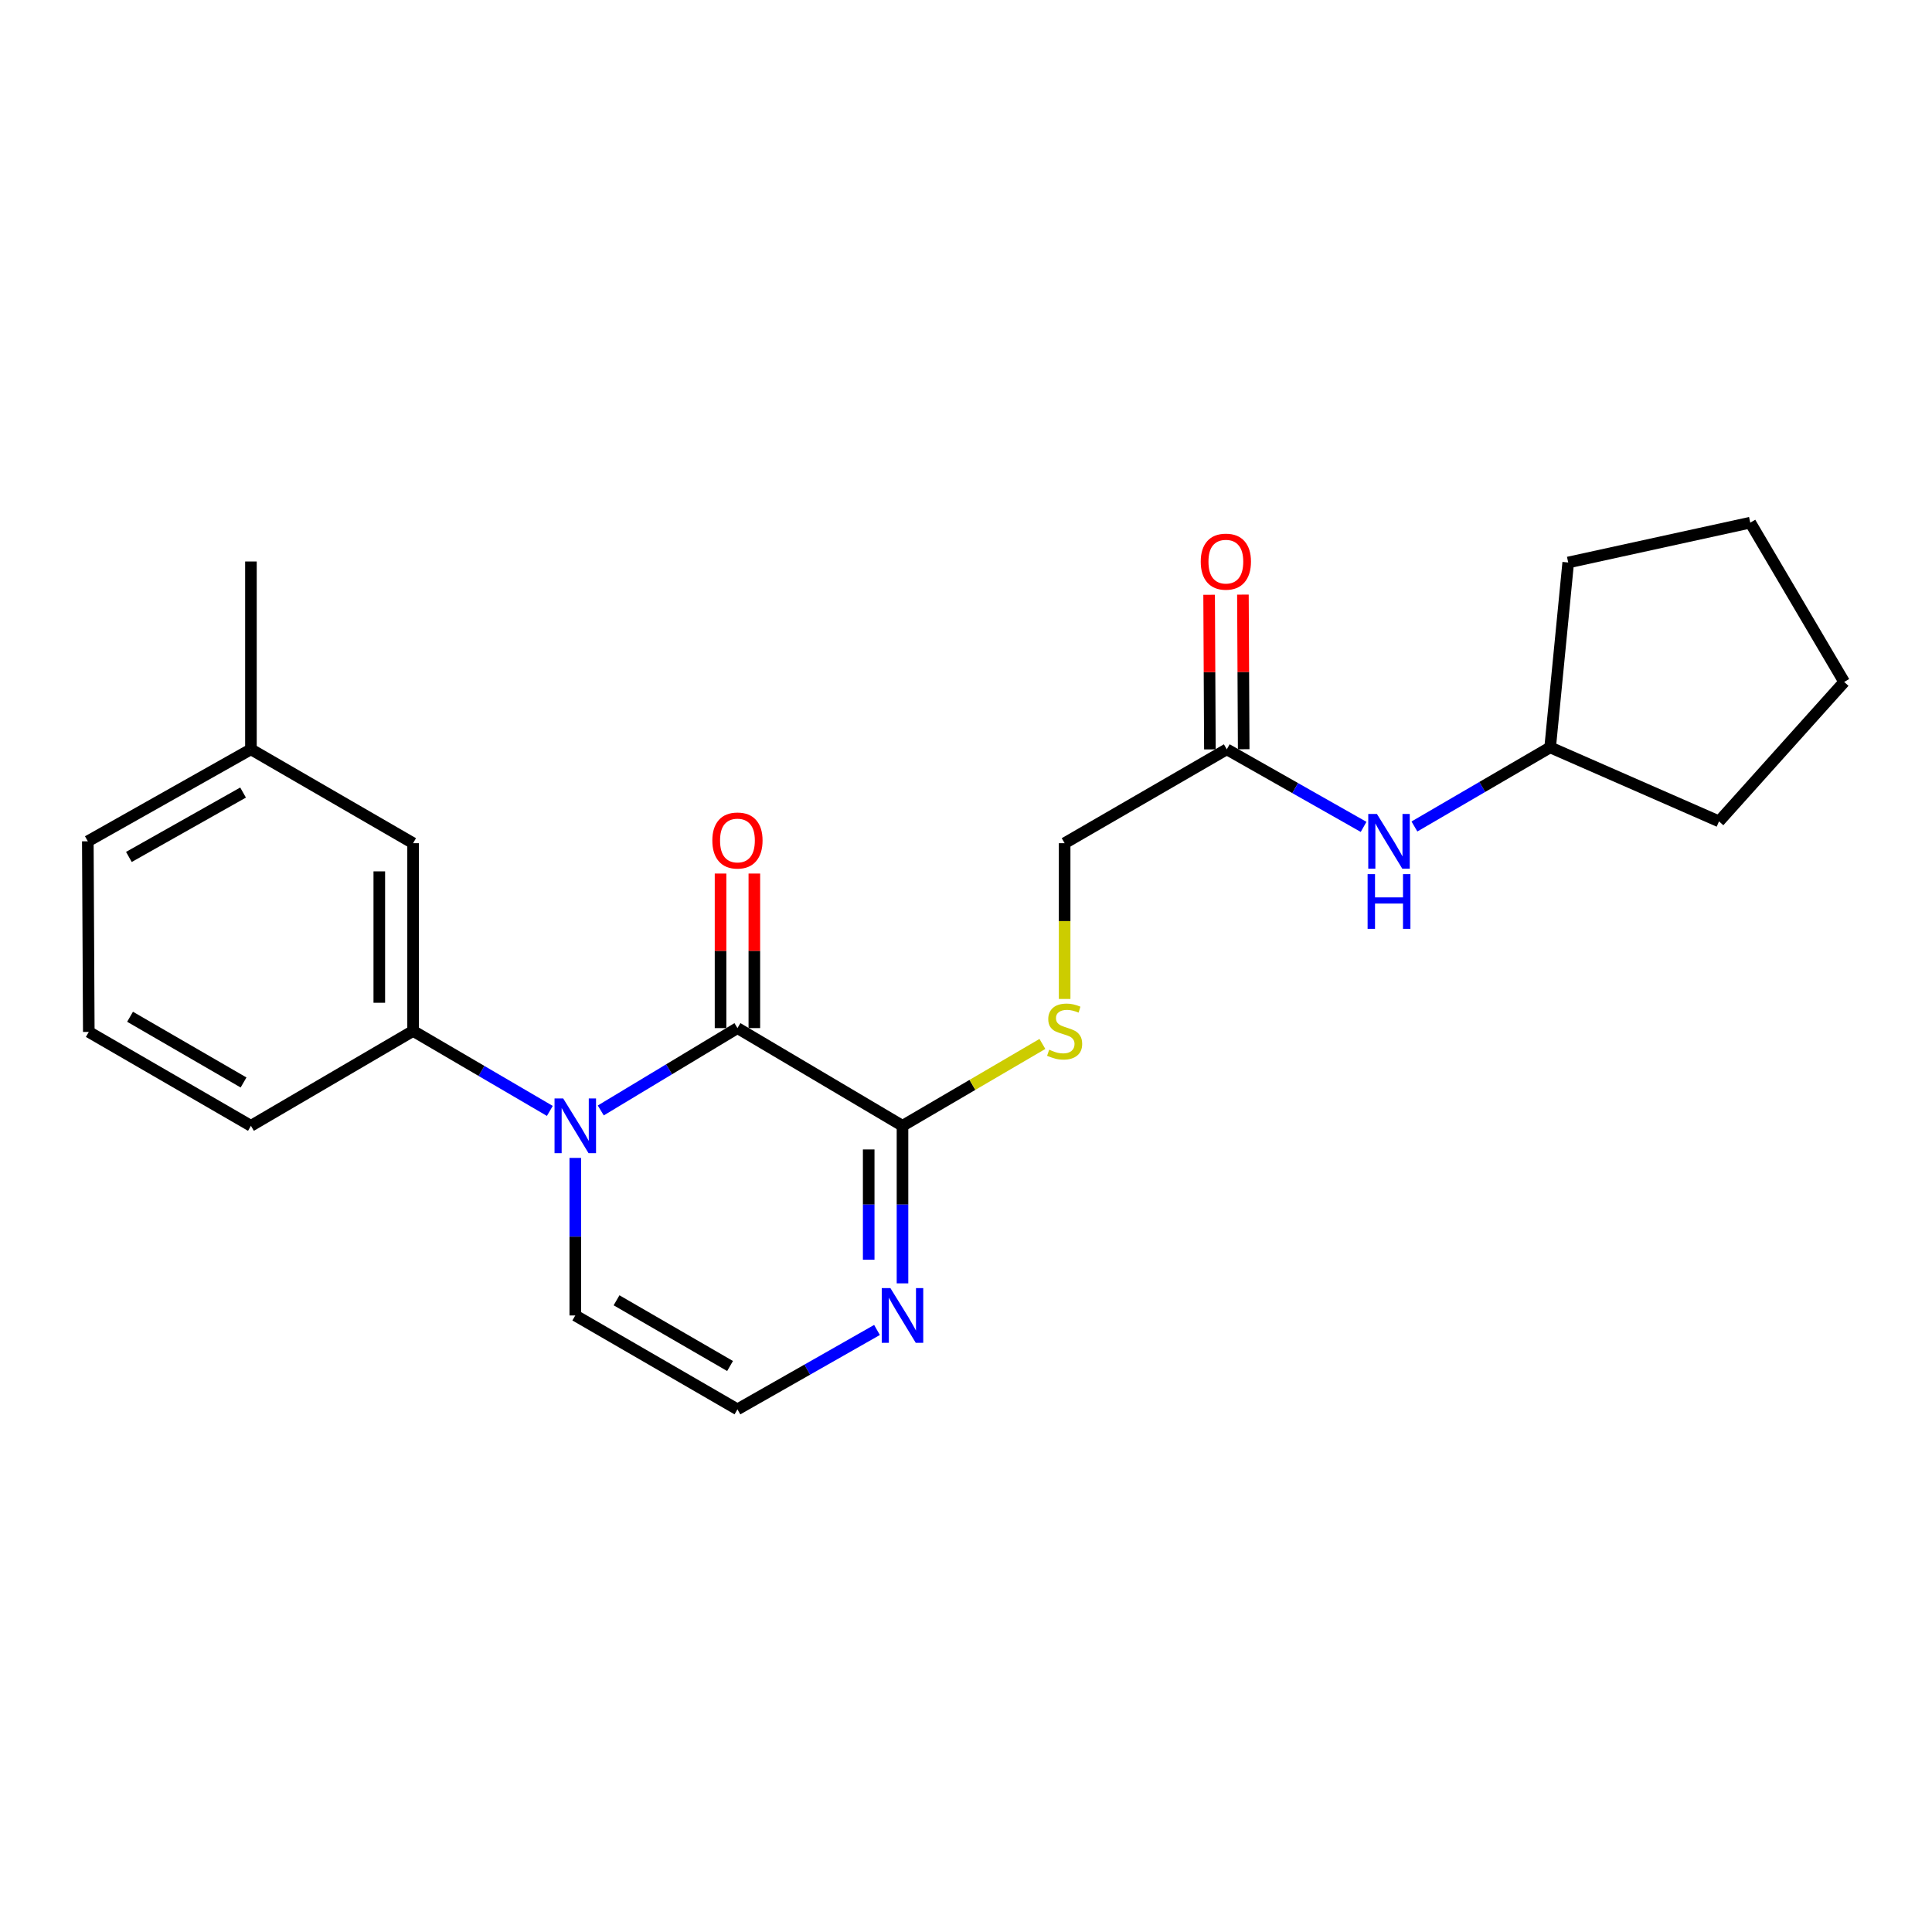 <?xml version='1.0' encoding='iso-8859-1'?>
<svg version='1.1' baseProfile='full'
              xmlns='http://www.w3.org/2000/svg'
                      xmlns:rdkit='http://www.rdkit.org/xml'
                      xmlns:xlink='http://www.w3.org/1999/xlink'
                  xml:space='preserve'
width='1000px' height='1000px' viewBox='0 0 1000 1000'>
<!-- END OF HEADER -->
<rect style='opacity:1.0;fill:#FFFFFF;stroke:none' width='1000' height='1000' x='0' y='0'> </rect>
<path class='bond-0' d='M 310.958,574.77 L 346.329,553.455' style='fill:none;fill-rule:evenodd;stroke:#0000FF;stroke-width:6px;stroke-linecap:butt;stroke-linejoin:miter;stroke-opacity:1' />
<path class='bond-0' d='M 346.329,553.455 L 381.701,532.141' style='fill:none;fill-rule:evenodd;stroke:#000000;stroke-width:6px;stroke-linecap:butt;stroke-linejoin:miter;stroke-opacity:1' />
<path class='bond-3' d='M 284.597,575.013 L 249.206,554.311' style='fill:none;fill-rule:evenodd;stroke:#0000FF;stroke-width:6px;stroke-linecap:butt;stroke-linejoin:miter;stroke-opacity:1' />
<path class='bond-3' d='M 249.206,554.311 L 213.816,533.608' style='fill:none;fill-rule:evenodd;stroke:#000000;stroke-width:6px;stroke-linecap:butt;stroke-linejoin:miter;stroke-opacity:1' />
<path class='bond-5' d='M 297.768,599.332 L 297.768,640.106' style='fill:none;fill-rule:evenodd;stroke:#0000FF;stroke-width:6px;stroke-linecap:butt;stroke-linejoin:miter;stroke-opacity:1' />
<path class='bond-5' d='M 297.768,640.106 L 297.768,680.879' style='fill:none;fill-rule:evenodd;stroke:#000000;stroke-width:6px;stroke-linecap:butt;stroke-linejoin:miter;stroke-opacity:1' />
<path class='bond-1' d='M 381.701,532.141 L 467.131,582.718' style='fill:none;fill-rule:evenodd;stroke:#000000;stroke-width:6px;stroke-linecap:butt;stroke-linejoin:miter;stroke-opacity:1' />
<path class='bond-8' d='M 390.448,532.141 L 390.448,492.145' style='fill:none;fill-rule:evenodd;stroke:#000000;stroke-width:6px;stroke-linecap:butt;stroke-linejoin:miter;stroke-opacity:1' />
<path class='bond-8' d='M 390.448,492.145 L 390.448,452.15' style='fill:none;fill-rule:evenodd;stroke:#FF0000;stroke-width:6px;stroke-linecap:butt;stroke-linejoin:miter;stroke-opacity:1' />
<path class='bond-8' d='M 372.954,532.141 L 372.954,492.145' style='fill:none;fill-rule:evenodd;stroke:#000000;stroke-width:6px;stroke-linecap:butt;stroke-linejoin:miter;stroke-opacity:1' />
<path class='bond-8' d='M 372.954,492.145 L 372.954,452.15' style='fill:none;fill-rule:evenodd;stroke:#FF0000;stroke-width:6px;stroke-linecap:butt;stroke-linejoin:miter;stroke-opacity:1' />
<path class='bond-4' d='M 467.131,582.718 L 503.337,561.531' style='fill:none;fill-rule:evenodd;stroke:#000000;stroke-width:6px;stroke-linecap:butt;stroke-linejoin:miter;stroke-opacity:1' />
<path class='bond-4' d='M 503.337,561.531 L 539.543,540.344' style='fill:none;fill-rule:evenodd;stroke:#CCCC00;stroke-width:6px;stroke-linecap:butt;stroke-linejoin:miter;stroke-opacity:1' />
<path class='bond-23' d='M 467.131,582.718 L 467.131,623.492' style='fill:none;fill-rule:evenodd;stroke:#000000;stroke-width:6px;stroke-linecap:butt;stroke-linejoin:miter;stroke-opacity:1' />
<path class='bond-23' d='M 467.131,623.492 L 467.131,664.265' style='fill:none;fill-rule:evenodd;stroke:#0000FF;stroke-width:6px;stroke-linecap:butt;stroke-linejoin:miter;stroke-opacity:1' />
<path class='bond-23' d='M 449.636,594.95 L 449.636,623.492' style='fill:none;fill-rule:evenodd;stroke:#000000;stroke-width:6px;stroke-linecap:butt;stroke-linejoin:miter;stroke-opacity:1' />
<path class='bond-23' d='M 449.636,623.492 L 449.636,652.033' style='fill:none;fill-rule:evenodd;stroke:#0000FF;stroke-width:6px;stroke-linecap:butt;stroke-linejoin:miter;stroke-opacity:1' />
<path class='bond-2' d='M 453.933,688.386 L 417.817,708.93' style='fill:none;fill-rule:evenodd;stroke:#0000FF;stroke-width:6px;stroke-linecap:butt;stroke-linejoin:miter;stroke-opacity:1' />
<path class='bond-2' d='M 417.817,708.93 L 381.701,729.474' style='fill:none;fill-rule:evenodd;stroke:#000000;stroke-width:6px;stroke-linecap:butt;stroke-linejoin:miter;stroke-opacity:1' />
<path class='bond-10' d='M 213.816,533.608 L 213.816,436.438' style='fill:none;fill-rule:evenodd;stroke:#000000;stroke-width:6px;stroke-linecap:butt;stroke-linejoin:miter;stroke-opacity:1' />
<path class='bond-10' d='M 196.322,519.033 L 196.322,451.014' style='fill:none;fill-rule:evenodd;stroke:#000000;stroke-width:6px;stroke-linecap:butt;stroke-linejoin:miter;stroke-opacity:1' />
<path class='bond-15' d='M 213.816,533.608 L 129.883,582.718' style='fill:none;fill-rule:evenodd;stroke:#000000;stroke-width:6px;stroke-linecap:butt;stroke-linejoin:miter;stroke-opacity:1' />
<path class='bond-12' d='M 551.054,517.059 L 551.054,476.748' style='fill:none;fill-rule:evenodd;stroke:#CCCC00;stroke-width:6px;stroke-linecap:butt;stroke-linejoin:miter;stroke-opacity:1' />
<path class='bond-12' d='M 551.054,476.748 L 551.054,436.438' style='fill:none;fill-rule:evenodd;stroke:#000000;stroke-width:6px;stroke-linecap:butt;stroke-linejoin:miter;stroke-opacity:1' />
<path class='bond-6' d='M 297.768,680.879 L 381.701,729.474' style='fill:none;fill-rule:evenodd;stroke:#000000;stroke-width:6px;stroke-linecap:butt;stroke-linejoin:miter;stroke-opacity:1' />
<path class='bond-6' d='M 319.124,673.029 L 377.877,707.045' style='fill:none;fill-rule:evenodd;stroke:#000000;stroke-width:6px;stroke-linecap:butt;stroke-linejoin:miter;stroke-opacity:1' />
<path class='bond-7' d='M 634.986,387.843 L 551.054,436.438' style='fill:none;fill-rule:evenodd;stroke:#000000;stroke-width:6px;stroke-linecap:butt;stroke-linejoin:miter;stroke-opacity:1' />
<path class='bond-9' d='M 634.986,387.843 L 670.391,407.92' style='fill:none;fill-rule:evenodd;stroke:#000000;stroke-width:6px;stroke-linecap:butt;stroke-linejoin:miter;stroke-opacity:1' />
<path class='bond-9' d='M 670.391,407.92 L 705.795,427.998' style='fill:none;fill-rule:evenodd;stroke:#0000FF;stroke-width:6px;stroke-linecap:butt;stroke-linejoin:miter;stroke-opacity:1' />
<path class='bond-11' d='M 643.733,387.8 L 643.533,347.786' style='fill:none;fill-rule:evenodd;stroke:#000000;stroke-width:6px;stroke-linecap:butt;stroke-linejoin:miter;stroke-opacity:1' />
<path class='bond-11' d='M 643.533,347.786 L 643.333,307.771' style='fill:none;fill-rule:evenodd;stroke:#FF0000;stroke-width:6px;stroke-linecap:butt;stroke-linejoin:miter;stroke-opacity:1' />
<path class='bond-11' d='M 626.24,387.887 L 626.04,347.873' style='fill:none;fill-rule:evenodd;stroke:#000000;stroke-width:6px;stroke-linecap:butt;stroke-linejoin:miter;stroke-opacity:1' />
<path class='bond-11' d='M 626.04,347.873 L 625.839,307.859' style='fill:none;fill-rule:evenodd;stroke:#FF0000;stroke-width:6px;stroke-linecap:butt;stroke-linejoin:miter;stroke-opacity:1' />
<path class='bond-14' d='M 732.102,427.79 L 767.229,407.316' style='fill:none;fill-rule:evenodd;stroke:#0000FF;stroke-width:6px;stroke-linecap:butt;stroke-linejoin:miter;stroke-opacity:1' />
<path class='bond-14' d='M 767.229,407.316 L 802.356,386.842' style='fill:none;fill-rule:evenodd;stroke:#000000;stroke-width:6px;stroke-linecap:butt;stroke-linejoin:miter;stroke-opacity:1' />
<path class='bond-13' d='M 213.816,436.438 L 129.883,387.843' style='fill:none;fill-rule:evenodd;stroke:#000000;stroke-width:6px;stroke-linecap:butt;stroke-linejoin:miter;stroke-opacity:1' />
<path class='bond-18' d='M 129.883,387.843 L 129.883,290.625' style='fill:none;fill-rule:evenodd;stroke:#000000;stroke-width:6px;stroke-linecap:butt;stroke-linejoin:miter;stroke-opacity:1' />
<path class='bond-24' d='M 129.883,387.843 L 45.455,435.456' style='fill:none;fill-rule:evenodd;stroke:#000000;stroke-width:6px;stroke-linecap:butt;stroke-linejoin:miter;stroke-opacity:1' />
<path class='bond-24' d='M 125.812,410.223 L 66.712,443.553' style='fill:none;fill-rule:evenodd;stroke:#000000;stroke-width:6px;stroke-linecap:butt;stroke-linejoin:miter;stroke-opacity:1' />
<path class='bond-19' d='M 802.356,386.842 L 889.759,425.145' style='fill:none;fill-rule:evenodd;stroke:#000000;stroke-width:6px;stroke-linecap:butt;stroke-linejoin:miter;stroke-opacity:1' />
<path class='bond-20' d='M 802.356,386.842 L 811.706,291.14' style='fill:none;fill-rule:evenodd;stroke:#000000;stroke-width:6px;stroke-linecap:butt;stroke-linejoin:miter;stroke-opacity:1' />
<path class='bond-16' d='M 129.883,582.718 L 45.96,534.123' style='fill:none;fill-rule:evenodd;stroke:#000000;stroke-width:6px;stroke-linecap:butt;stroke-linejoin:miter;stroke-opacity:1' />
<path class='bond-16' d='M 126.061,560.289 L 67.315,526.273' style='fill:none;fill-rule:evenodd;stroke:#000000;stroke-width:6px;stroke-linecap:butt;stroke-linejoin:miter;stroke-opacity:1' />
<path class='bond-17' d='M 45.96,534.123 L 45.455,435.456' style='fill:none;fill-rule:evenodd;stroke:#000000;stroke-width:6px;stroke-linecap:butt;stroke-linejoin:miter;stroke-opacity:1' />
<path class='bond-22' d='M 889.759,425.145 L 954.545,352.981' style='fill:none;fill-rule:evenodd;stroke:#000000;stroke-width:6px;stroke-linecap:butt;stroke-linejoin:miter;stroke-opacity:1' />
<path class='bond-21' d='M 811.706,291.14 L 905.941,270.526' style='fill:none;fill-rule:evenodd;stroke:#000000;stroke-width:6px;stroke-linecap:butt;stroke-linejoin:miter;stroke-opacity:1' />
<path class='bond-25' d='M 905.941,270.526 L 954.545,352.981' style='fill:none;fill-rule:evenodd;stroke:#000000;stroke-width:6px;stroke-linecap:butt;stroke-linejoin:miter;stroke-opacity:1' />
<path  class='atom-0' d='M 291.508 568.558
L 300.788 583.558
Q 301.708 585.038, 303.188 587.718
Q 304.668 590.398, 304.748 590.558
L 304.748 568.558
L 308.508 568.558
L 308.508 596.878
L 304.628 596.878
L 294.668 580.478
Q 293.508 578.558, 292.268 576.358
Q 291.068 574.158, 290.708 573.478
L 290.708 596.878
L 287.028 596.878
L 287.028 568.558
L 291.508 568.558
' fill='#0000FF'/>
<path  class='atom-3' d='M 460.871 666.719
L 470.151 681.719
Q 471.071 683.199, 472.551 685.879
Q 474.031 688.559, 474.111 688.719
L 474.111 666.719
L 477.871 666.719
L 477.871 695.039
L 473.991 695.039
L 464.031 678.639
Q 462.871 676.719, 461.631 674.519
Q 460.431 672.319, 460.071 671.639
L 460.071 695.039
L 456.391 695.039
L 456.391 666.719
L 460.871 666.719
' fill='#0000FF'/>
<path  class='atom-5' d='M 543.054 543.328
Q 543.374 543.448, 544.694 544.008
Q 546.014 544.568, 547.454 544.928
Q 548.934 545.248, 550.374 545.248
Q 553.054 545.248, 554.614 543.968
Q 556.174 542.648, 556.174 540.368
Q 556.174 538.808, 555.374 537.848
Q 554.614 536.888, 553.414 536.368
Q 552.214 535.848, 550.214 535.248
Q 547.694 534.488, 546.174 533.768
Q 544.694 533.048, 543.614 531.528
Q 542.574 530.008, 542.574 527.448
Q 542.574 523.888, 544.974 521.688
Q 547.414 519.488, 552.214 519.488
Q 555.494 519.488, 559.214 521.048
L 558.294 524.128
Q 554.894 522.728, 552.334 522.728
Q 549.574 522.728, 548.054 523.888
Q 546.534 525.008, 546.574 526.968
Q 546.574 528.488, 547.334 529.408
Q 548.134 530.328, 549.254 530.848
Q 550.414 531.368, 552.334 531.968
Q 554.894 532.768, 556.414 533.568
Q 557.934 534.368, 559.014 536.008
Q 560.134 537.608, 560.134 540.368
Q 560.134 544.288, 557.494 546.408
Q 554.894 548.488, 550.534 548.488
Q 548.014 548.488, 546.094 547.928
Q 544.214 547.408, 541.974 546.488
L 543.054 543.328
' fill='#CCCC00'/>
<path  class='atom-9' d='M 368.701 435.041
Q 368.701 428.241, 372.061 424.441
Q 375.421 420.641, 381.701 420.641
Q 387.981 420.641, 391.341 424.441
Q 394.701 428.241, 394.701 435.041
Q 394.701 441.921, 391.301 445.841
Q 387.901 449.721, 381.701 449.721
Q 375.461 449.721, 372.061 445.841
Q 368.701 441.961, 368.701 435.041
M 381.701 446.521
Q 386.021 446.521, 388.341 443.641
Q 390.701 440.721, 390.701 435.041
Q 390.701 429.481, 388.341 426.681
Q 386.021 423.841, 381.701 423.841
Q 377.381 423.841, 375.021 426.641
Q 372.701 429.441, 372.701 435.041
Q 372.701 440.761, 375.021 443.641
Q 377.381 446.521, 381.701 446.521
' fill='#FF0000'/>
<path  class='atom-10' d='M 712.688 421.296
L 721.968 436.296
Q 722.888 437.776, 724.368 440.456
Q 725.848 443.136, 725.928 443.296
L 725.928 421.296
L 729.688 421.296
L 729.688 449.616
L 725.808 449.616
L 715.848 433.216
Q 714.688 431.296, 713.448 429.096
Q 712.248 426.896, 711.888 426.216
L 711.888 449.616
L 708.208 449.616
L 708.208 421.296
L 712.688 421.296
' fill='#0000FF'/>
<path  class='atom-10' d='M 707.868 452.448
L 711.708 452.448
L 711.708 464.488
L 726.188 464.488
L 726.188 452.448
L 730.028 452.448
L 730.028 480.768
L 726.188 480.768
L 726.188 467.688
L 711.708 467.688
L 711.708 480.768
L 707.868 480.768
L 707.868 452.448
' fill='#0000FF'/>
<path  class='atom-12' d='M 621.501 290.705
Q 621.501 283.905, 624.861 280.105
Q 628.221 276.305, 634.501 276.305
Q 640.781 276.305, 644.141 280.105
Q 647.501 283.905, 647.501 290.705
Q 647.501 297.585, 644.101 301.505
Q 640.701 305.385, 634.501 305.385
Q 628.261 305.385, 624.861 301.505
Q 621.501 297.625, 621.501 290.705
M 634.501 302.185
Q 638.821 302.185, 641.141 299.305
Q 643.501 296.385, 643.501 290.705
Q 643.501 285.145, 641.141 282.345
Q 638.821 279.505, 634.501 279.505
Q 630.181 279.505, 627.821 282.305
Q 625.501 285.105, 625.501 290.705
Q 625.501 296.425, 627.821 299.305
Q 630.181 302.185, 634.501 302.185
' fill='#FF0000'/>
</svg>
